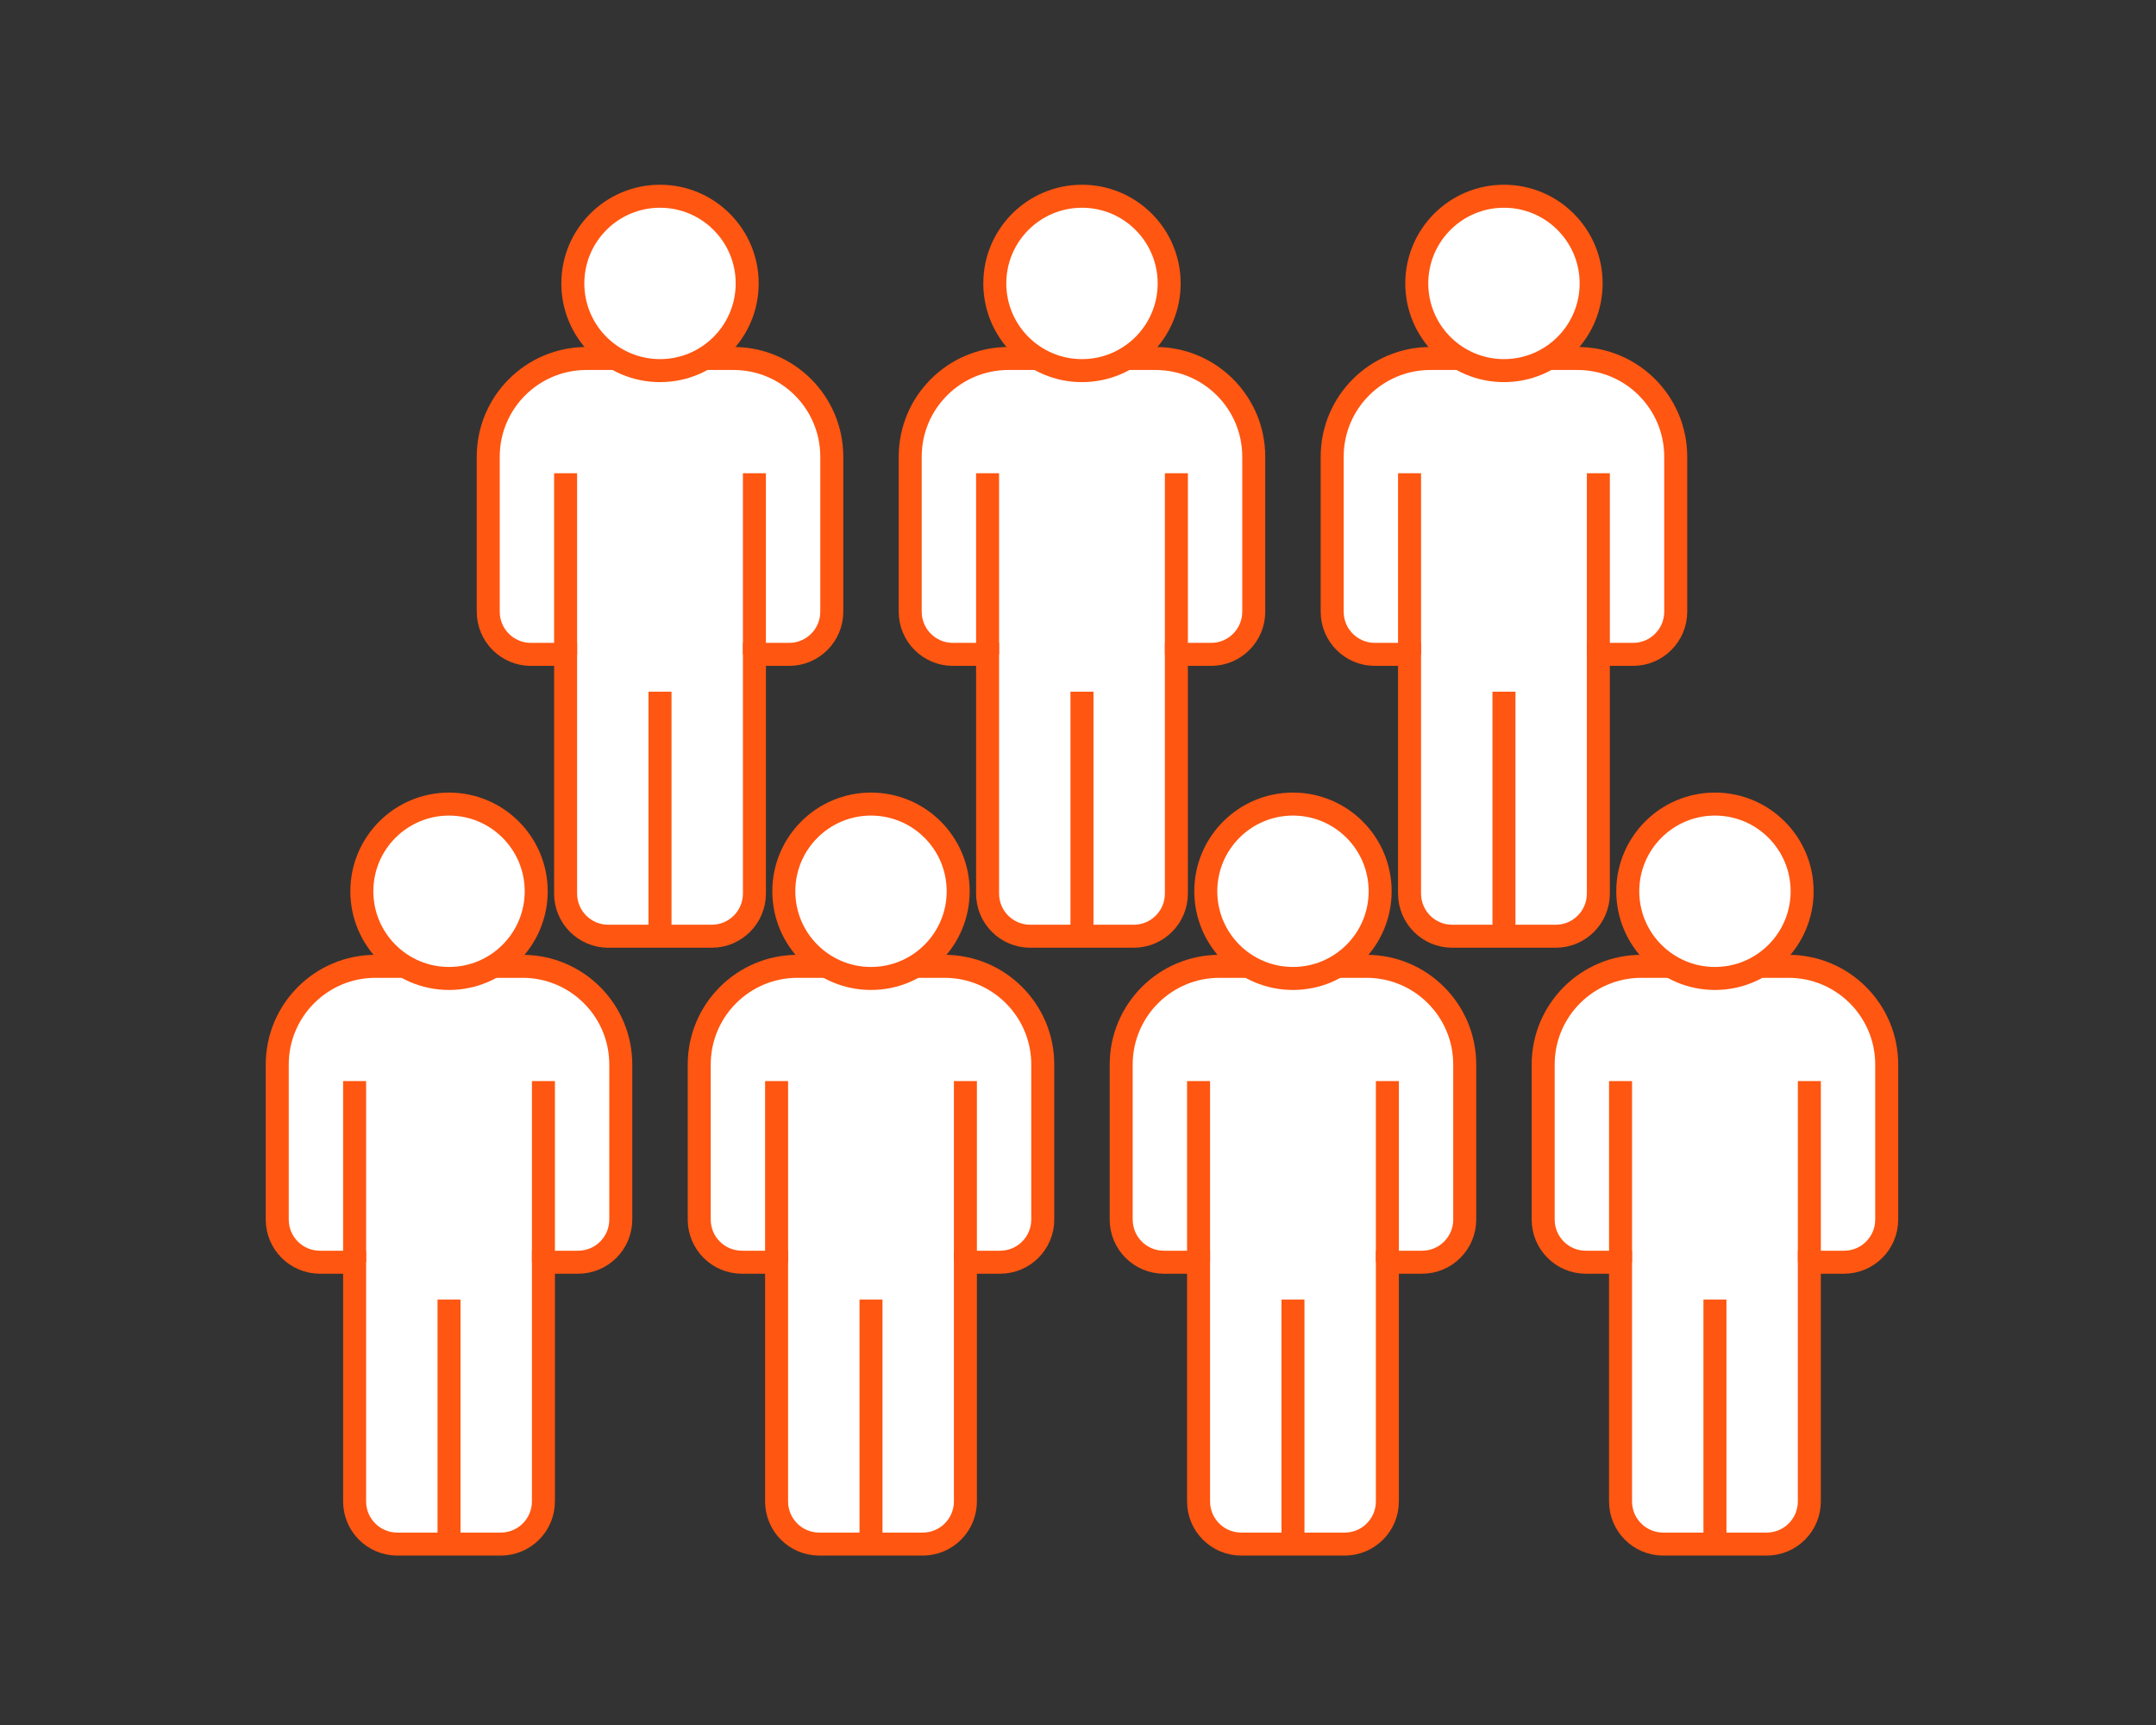<?xml version="1.0" encoding="UTF-8"?><svg id="a" xmlns="http://www.w3.org/2000/svg" viewBox="0 0 300 240"><rect x="0" y="0" width="300" height="240" fill="#333333" stroke="none"/><path d="M72.713,134.445h-4.081c3.574-2.11,5.979-5.991,5.979-10.442,0-6.7-5.431-12.131-12.131-12.131s-12.131,5.431-12.131,12.131c0,4.451,2.405,8.332,5.979,10.442h-4.081c-7.549,0-13.668,6.12-13.668,13.668v21.564c0,3.278,2.657,5.936,5.936,5.936h4.829v33.28c0,3.278,2.658,5.936,5.936,5.936h14.401c3.278,0,5.936-2.657,5.936-5.936v-33.28h4.829c3.278,0,5.936-2.657,5.936-5.936v-21.564c0-7.549-6.12-13.668-13.668-13.668Z" fill="#fff"/><path d="M68.655,134.445h4.057c7.549,0,13.668,6.119,13.668,13.668v21.564c0,3.278-2.658,5.936-5.936,5.936h-4.829v33.28c0,3.278-2.658,5.936-5.936,5.936h-14.401c-3.278,0-5.936-2.658-5.936-5.936v-33.28h-4.829c-3.278,0-5.936-2.658-5.936-5.936v-21.564c0-7.549,6.119-13.668,13.668-13.668h4.057" fill="none" stroke="#ff5611" stroke-miterlimit="10" stroke-width="3.2"/><line x1="75.616" y1="175.613" x2="75.616" y2="150.411" fill="none" stroke="#ff5611" stroke-miterlimit="10" stroke-width="3.2"/><line x1="49.343" y1="175.613" x2="49.343" y2="150.411" fill="none" stroke="#ff5611" stroke-miterlimit="10" stroke-width="3.2"/><line x1="62.48" y1="214.828" x2="62.48" y2="180.803" fill="none" stroke="#ff5611" stroke-miterlimit="10" stroke-width="3.2"/><circle cx="62.48" cy="124.003" r="12.131" fill="none" stroke="#ff5611" stroke-miterlimit="10" stroke-width="3.2"/><path d="M131.429,134.445h-4.081c3.574-2.11,5.979-5.991,5.979-10.442,0-6.7-5.431-12.131-12.131-12.131s-12.131,5.431-12.131,12.131c0,4.451,2.405,8.332,5.979,10.442h-4.081c-7.549,0-13.668,6.12-13.668,13.668v21.564c0,3.278,2.657,5.936,5.936,5.936h4.829v33.28c0,3.278,2.658,5.936,5.936,5.936h14.401c3.278,0,5.936-2.657,5.936-5.936v-33.28h4.829c3.278,0,5.936-2.657,5.936-5.936v-21.564c0-7.549-6.12-13.668-13.668-13.668Z" fill="#fff"/><path d="M127.372,134.445h4.057c7.549,0,13.668,6.119,13.668,13.668v21.564c0,3.278-2.658,5.936-5.936,5.936h-4.829v33.28c0,3.278-2.658,5.936-5.936,5.936h-14.401c-3.278,0-5.936-2.658-5.936-5.936v-33.28h-4.829c-3.278,0-5.936-2.658-5.936-5.936v-21.564c0-7.549,6.119-13.668,13.668-13.668h4.057" fill="none" stroke="#ff5611" stroke-miterlimit="10" stroke-width="3.2"/><line x1="134.332" y1="175.613" x2="134.332" y2="150.411" fill="none" stroke="#ff5611" stroke-miterlimit="10" stroke-width="3.2"/><line x1="108.06" y1="175.613" x2="108.06" y2="150.411" fill="none" stroke="#ff5611" stroke-miterlimit="10" stroke-width="3.2"/><line x1="121.196" y1="214.828" x2="121.196" y2="180.803" fill="none" stroke="#ff5611" stroke-miterlimit="10" stroke-width="3.2"/><circle cx="121.196" cy="124.003" r="12.131" fill="none" stroke="#ff5611" stroke-miterlimit="10" stroke-width="3.2"/><path d="M190.145,134.445h-4.081c3.574-2.11,5.979-5.991,5.979-10.442,0-6.7-5.431-12.131-12.131-12.131s-12.131,5.431-12.131,12.131c0,4.451,2.405,8.332,5.979,10.442h-4.081c-7.549,0-13.668,6.12-13.668,13.668v21.564c0,3.278,2.657,5.936,5.936,5.936h4.829v33.28c0,3.278,2.658,5.936,5.936,5.936h14.401c3.278,0,5.936-2.657,5.936-5.936v-33.28h4.829c3.278,0,5.936-2.657,5.936-5.936v-21.564c0-7.549-6.12-13.668-13.668-13.668Z" fill="#fff"/><path d="M186.088,134.445h4.057c7.549,0,13.668,6.119,13.668,13.668v21.564c0,3.278-2.658,5.936-5.936,5.936h-4.829v33.28c0,3.278-2.658,5.936-5.936,5.936h-14.401c-3.278,0-5.936-2.658-5.936-5.936v-33.28h-4.829c-3.278,0-5.936-2.658-5.936-5.936v-21.564c0-7.549,6.119-13.668,13.668-13.668h4.057" fill="none" stroke="#ff5611" stroke-miterlimit="10" stroke-width="3.2"/><line x1="193.049" y1="175.613" x2="193.049" y2="150.411" fill="none" stroke="#ff5611" stroke-miterlimit="10" stroke-width="3.2"/><line x1="166.776" y1="175.613" x2="166.776" y2="150.411" fill="none" stroke="#ff5611" stroke-miterlimit="10" stroke-width="3.2"/><line x1="179.912" y1="214.828" x2="179.912" y2="180.803" fill="none" stroke="#ff5611" stroke-miterlimit="10" stroke-width="3.2"/><circle cx="179.912" cy="124.003" r="12.131" fill="none" stroke="#ff5611" stroke-miterlimit="10" stroke-width="3.2"/><path d="M248.862,134.445h-4.081c3.574-2.11,5.979-5.991,5.979-10.442,0-6.7-5.431-12.131-12.131-12.131s-12.131,5.431-12.131,12.131c0,4.451,2.405,8.332,5.979,10.442h-4.081c-7.549,0-13.668,6.12-13.668,13.668v21.564c0,3.278,2.657,5.936,5.936,5.936h4.829v33.28c0,3.278,2.658,5.936,5.936,5.936h14.401c3.278,0,5.936-2.657,5.936-5.936v-33.28h4.829c3.278,0,5.936-2.657,5.936-5.936v-21.564c0-7.549-6.12-13.668-13.668-13.668Z" fill="#fff"/><path d="M244.804,134.445h4.057c7.549,0,13.668,6.119,13.668,13.668v21.564c0,3.278-2.658,5.936-5.936,5.936h-4.829v33.28c0,3.278-2.658,5.936-5.936,5.936h-14.401c-3.278,0-5.936-2.658-5.936-5.936v-33.28h-4.829c-3.278,0-5.936-2.658-5.936-5.936v-21.564c0-7.549,6.119-13.668,13.668-13.668h4.057" fill="none" stroke="#ff5611" stroke-miterlimit="10" stroke-width="3.2"/><line x1="251.765" y1="175.613" x2="251.765" y2="150.411" fill="none" stroke="#ff5611" stroke-miterlimit="10" stroke-width="3.2"/><line x1="225.492" y1="175.613" x2="225.492" y2="150.411" fill="none" stroke="#ff5611" stroke-miterlimit="10" stroke-width="3.2"/><line x1="238.629" y1="214.828" x2="238.629" y2="180.803" fill="none" stroke="#ff5611" stroke-miterlimit="10" stroke-width="3.2"/><circle cx="238.629" cy="124.003" r="12.131" fill="none" stroke="#ff5611" stroke-miterlimit="10" stroke-width="3.2"/><path d="M102.071,49.876h-4.081c3.574-2.11,5.979-5.991,5.979-10.442,0-6.7-5.431-12.131-12.131-12.131s-12.131,5.431-12.131,12.131c0,4.451,2.405,8.332,5.979,10.442h-4.081c-7.549,0-13.668,6.12-13.668,13.668v21.564c0,3.278,2.657,5.936,5.936,5.936h4.829v33.28c0,3.278,2.658,5.936,5.936,5.936h14.401c3.278,0,5.936-2.657,5.936-5.936v-33.28h4.829c3.278,0,5.936-2.657,5.936-5.936v-21.564c0-7.549-6.12-13.668-13.668-13.668Z" fill="#fff"/><path d="M98.014,49.876h4.057c7.549,0,13.668,6.119,13.668,13.668v21.564c0,3.278-2.658,5.936-5.936,5.936h-4.829v33.28c0,3.278-2.658,5.936-5.936,5.936h-14.401c-3.278,0-5.936-2.658-5.936-5.936v-33.28h-4.829c-3.278,0-5.936-2.658-5.936-5.936v-21.564c0-7.549,6.119-13.668,13.668-13.668h4.057" fill="none" stroke="#ff5611" stroke-miterlimit="10" stroke-width="3.2"/><line x1="104.974" y1="91.044" x2="104.974" y2="65.843" fill="none" stroke="#ff5611" stroke-miterlimit="10" stroke-width="3.2"/><line x1="78.702" y1="91.044" x2="78.702" y2="65.843" fill="none" stroke="#ff5611" stroke-miterlimit="10" stroke-width="3.2"/><line x1="91.838" y1="130.259" x2="91.838" y2="96.234" fill="none" stroke="#ff5611" stroke-miterlimit="10" stroke-width="3.2"/><circle cx="91.838" cy="39.434" r="12.131" fill="none" stroke="#ff5611" stroke-miterlimit="10" stroke-width="3.2"/><path d="M160.787,49.876h-4.081c3.574-2.11,5.979-5.991,5.979-10.442,0-6.7-5.431-12.131-12.131-12.131s-12.131,5.431-12.131,12.131c0,4.451,2.405,8.332,5.979,10.442h-4.081c-7.549,0-13.668,6.12-13.668,13.668v21.564c0,3.278,2.657,5.936,5.936,5.936h4.829v33.28c0,3.278,2.658,5.936,5.936,5.936h14.401c3.278,0,5.936-2.657,5.936-5.936v-33.28h4.829c3.278,0,5.936-2.657,5.936-5.936v-21.564c0-7.549-6.12-13.668-13.668-13.668Z" fill="#fff"/><path d="M156.73,49.876h4.057c7.549,0,13.668,6.119,13.668,13.668v21.564c0,3.278-2.658,5.936-5.936,5.936h-4.829v33.28c0,3.278-2.658,5.936-5.936,5.936h-14.401c-3.278,0-5.936-2.658-5.936-5.936v-33.28h-4.829c-3.278,0-5.936-2.658-5.936-5.936v-21.564c0-7.549,6.119-13.668,13.668-13.668h4.057" fill="none" stroke="#ff5611" stroke-miterlimit="10" stroke-width="3.2"/><line x1="163.691" y1="91.044" x2="163.691" y2="65.843" fill="none" stroke="#ff5611" stroke-miterlimit="10" stroke-width="3.2"/><line x1="137.418" y1="91.044" x2="137.418" y2="65.843" fill="none" stroke="#ff5611" stroke-miterlimit="10" stroke-width="3.2"/><line x1="150.554" y1="130.259" x2="150.554" y2="96.234" fill="none" stroke="#ff5611" stroke-miterlimit="10" stroke-width="3.2"/><circle cx="150.554" cy="39.434" r="12.131" fill="none" stroke="#ff5611" stroke-miterlimit="10" stroke-width="3.2"/><path d="M219.504,49.876h-4.081c3.574-2.11,5.979-5.991,5.979-10.442,0-6.7-5.431-12.131-12.131-12.131s-12.131,5.431-12.131,12.131c0,4.451,2.405,8.332,5.979,10.442h-4.081c-7.549,0-13.668,6.12-13.668,13.668v21.564c0,3.278,2.657,5.936,5.936,5.936h4.829v33.28c0,3.278,2.658,5.936,5.936,5.936h14.401c3.278,0,5.936-2.657,5.936-5.936v-33.28h4.829c3.278,0,5.936-2.657,5.936-5.936v-21.564c0-7.549-6.12-13.668-13.668-13.668Z" fill="#fff"/><path d="M215.446,49.876h4.057c7.549,0,13.668,6.119,13.668,13.668v21.564c0,3.278-2.658,5.936-5.936,5.936h-4.829v33.28c0,3.278-2.658,5.936-5.936,5.936h-14.401c-3.278,0-5.936-2.658-5.936-5.936v-33.28h-4.829c-3.278,0-5.936-2.658-5.936-5.936v-21.564c0-7.549,6.119-13.668,13.668-13.668h4.057" fill="none" stroke="#ff5611" stroke-miterlimit="10" stroke-width="3.2"/><line x1="222.407" y1="91.044" x2="222.407" y2="65.843" fill="none" stroke="#ff5611" stroke-miterlimit="10" stroke-width="3.2"/><line x1="196.134" y1="91.044" x2="196.134" y2="65.843" fill="none" stroke="#ff5611" stroke-miterlimit="10" stroke-width="3.2"/><line x1="209.271" y1="130.259" x2="209.271" y2="96.234" fill="none" stroke="#ff5611" stroke-miterlimit="10" stroke-width="3.2"/><circle cx="209.271" cy="39.434" r="12.131" fill="none" stroke="#ff5611" stroke-miterlimit="10" stroke-width="3.2"/></svg>